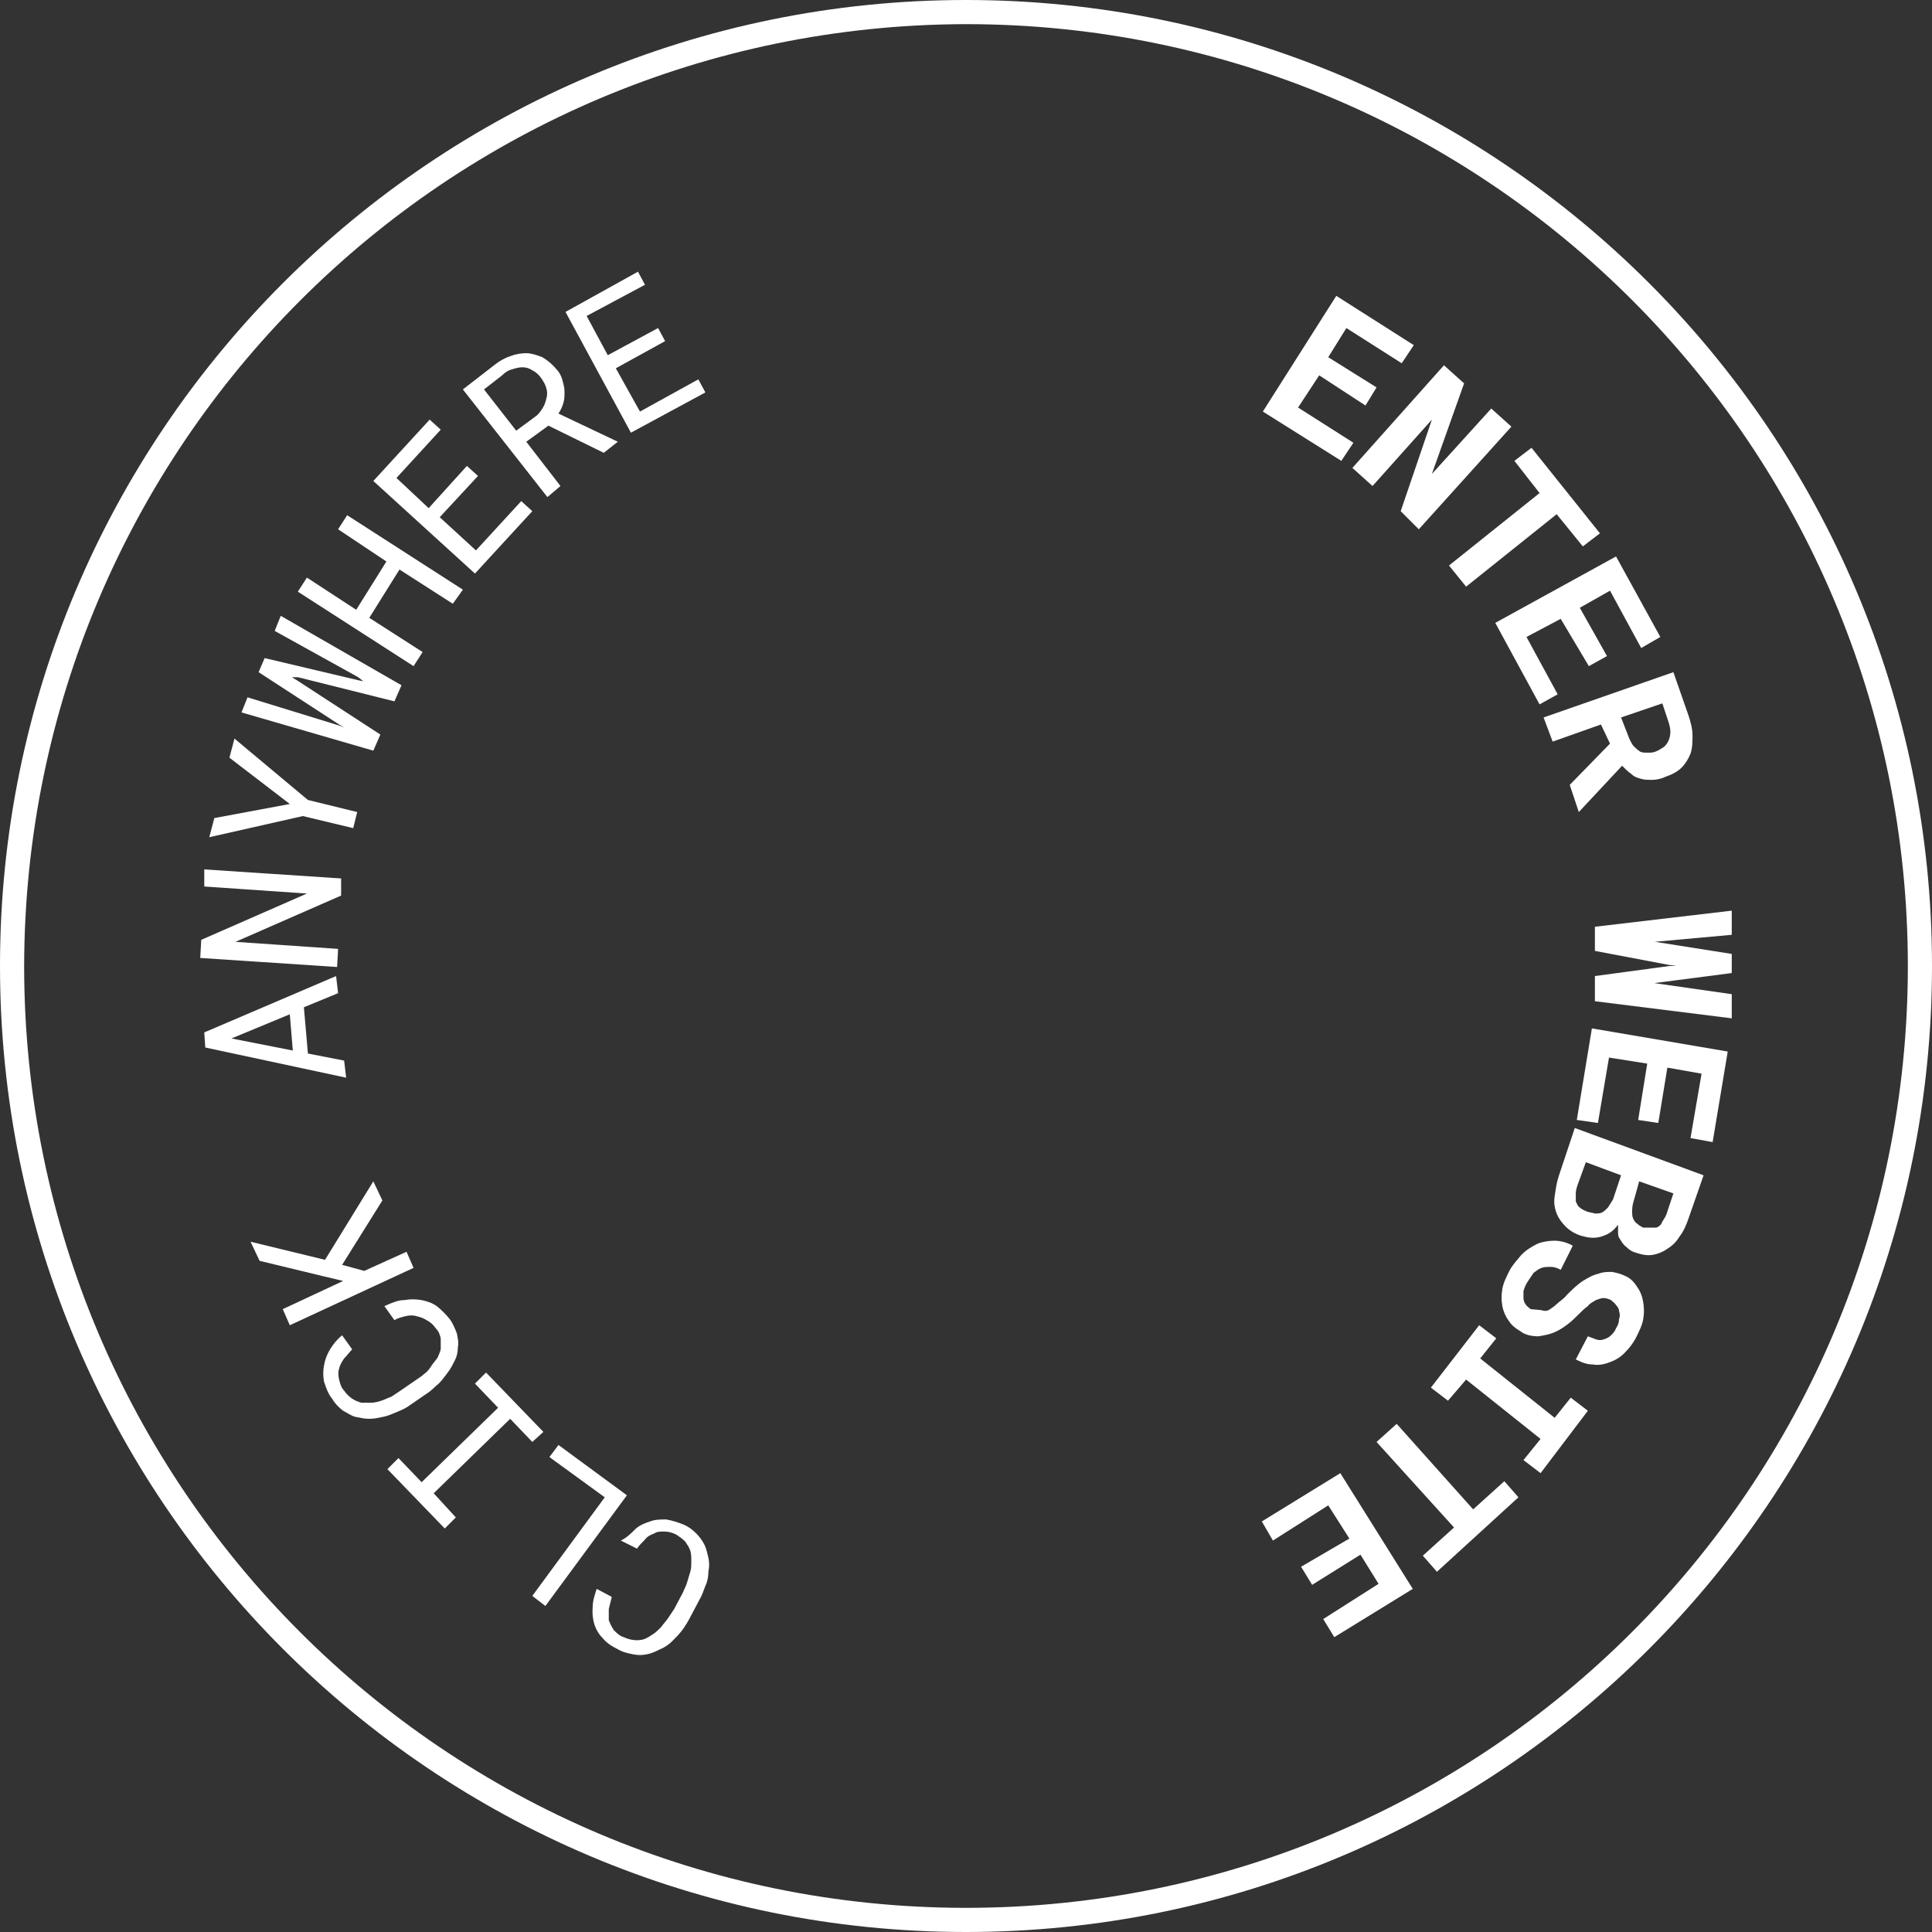 <?xml version="1.0" encoding="utf-8"?>
<!-- Generator: Adobe Illustrator 25.1.0, SVG Export Plug-In . SVG Version: 6.00 Build 0)  -->
<svg version="1.1" id="Layer_1" xmlns="http://www.w3.org/2000/svg" xmlns:xlink="http://www.w3.org/1999/xlink" x="0px" y="0px"
	 viewBox="0 0 192 192" style="enable-background:new 0 0 192 192;" xml:space="preserve" fill="#FFF">
<rect x="0" y="0" width="192" height="192" fill="#333333" stroke="none"/>
<g id="Layer_2_1_">
	<g id="Layer_1-2">
		<path d="M96,2.4c51.7,0,93.6,41.9,93.6,93.6s-41.9,93.6-93.6,93.6S2.4,147.7,2.4,96C2.5,44.3,44.3,2.5,96,2.4 M96,0
			C43,0,0,43,0,96s43,96,96,96s96-43,96-96S149,0,96,0z"/>
		<path d="M63.1,152c0.4-0.4,0.9-0.6,1.5-0.8c0.5-0.2,1.1-0.2,1.6-0.2c0.6,0.1,1.2,0.3,1.7,0.5c0.5,0.2,0.9,0.5,1.3,0.9
			c0.3,0.3,0.6,0.7,0.8,1.1c0.2,0.4,0.3,0.9,0.4,1.3c0.1,0.5,0.1,0.9,0,1.4c0,0.5-0.1,1-0.3,1.4c-0.2,0.5-0.3,0.9-0.6,1.4l-0.9,1.7
			c-0.2,0.4-0.5,0.9-0.8,1.3c-0.3,0.4-0.6,0.7-1,1.1c-0.3,0.3-0.7,0.6-1.2,0.8c-0.4,0.2-0.8,0.4-1.3,0.5c-0.5,0.1-0.9,0.1-1.4,0
			c-0.5-0.1-1-0.2-1.5-0.5c-0.6-0.3-1.1-0.6-1.5-1.1c-0.8-0.8-1.1-1.9-1-3.1c0-0.6,0.2-1.2,0.4-1.8l1.5,0.8
			c-0.1,0.4-0.2,0.8-0.3,1.2c0,0.4,0,0.7,0,1.1c0.1,0.3,0.3,0.7,0.5,1c0.3,0.3,0.6,0.6,1,0.7c0.6,0.3,1.4,0.4,2,0.2
			c0.3-0.1,0.6-0.3,0.9-0.5c0.3-0.2,0.5-0.4,0.8-0.7c0.2-0.3,0.5-0.6,0.7-0.9l0.6-0.9l0.9-1.7c0.1-0.3,0.3-0.6,0.4-1
			c0.1-0.3,0.2-0.7,0.3-1c0.1-0.3,0.1-0.7,0.1-1.1c0-0.3,0-0.7-0.1-1c-0.1-0.3-0.3-0.6-0.5-0.9c-0.3-0.3-0.6-0.5-0.9-0.7
			c-0.4-0.2-0.8-0.3-1.2-0.3c-0.4,0-0.7,0-1,0.2c-0.3,0.1-0.7,0.3-0.9,0.6c-0.3,0.3-0.6,0.6-0.8,0.9l-1.6-0.8
			C62.3,152.8,62.7,152.4,63.1,152z"/>
		<path d="M54.6,144.8l0.9-1.2l6.8,5l-8.1,11l-1.3-1l7.2-9.8L54.6,144.8z"/>
		<path d="M38.5,146l1.1-1.1l2.3,2.4l7.6-7.4l-2.3-2.4l1.1-1.1l5.7,5.9l-1.1,1l-2.2-2.3l-7.6,7.4l2.2,2.4l-1.1,1.1L38.5,146z"/>
		<path d="M40.2,129.2c0.5-0.1,1.1-0.1,1.7,0c0.5,0.1,1.1,0.3,1.5,0.6c0.5,0.4,0.9,0.8,1.3,1.3c0.3,0.4,0.5,0.9,0.7,1.4
			c0.1,0.5,0.2,0.9,0.1,1.4c0,0.5-0.1,0.9-0.3,1.3c-0.2,0.4-0.4,0.8-0.7,1.2c-0.3,0.4-0.6,0.8-0.9,1.1c-0.4,0.3-0.7,0.7-1.2,1
			l-1.6,1.1c-0.4,0.3-0.8,0.5-1.3,0.7c-0.5,0.2-0.9,0.4-1.4,0.5c-0.5,0.1-0.9,0.2-1.4,0.2c-0.5,0-0.9-0.1-1.4-0.2
			c-0.4-0.1-0.8-0.4-1.2-0.6c-0.4-0.3-0.8-0.7-1.1-1.2c-0.4-0.5-0.6-1.1-0.8-1.7c-0.1-0.5-0.1-1.1,0-1.6c0.1-0.6,0.3-1.1,0.6-1.6
			c0.3-0.5,0.7-1,1.2-1.4l1,1.4c-0.3,0.3-0.5,0.6-0.8,0.9c-0.2,0.3-0.4,0.6-0.5,1c-0.1,0.3-0.1,0.7,0,1.1c0.1,0.4,0.2,0.8,0.5,1.1
			c0.2,0.3,0.5,0.6,0.8,0.8c0.3,0.2,0.6,0.3,0.9,0.4c0.3,0,0.7,0,1,0c0.3,0,0.7-0.1,1-0.2c0.3-0.1,0.7-0.3,1-0.4l0.9-0.6l1.6-1.1
			c0.3-0.2,0.6-0.4,0.8-0.6c0.3-0.2,0.5-0.5,0.7-0.8c0.2-0.3,0.4-0.5,0.6-0.8c0.1-0.3,0.3-0.6,0.3-0.9c0-0.3,0-0.7,0-1
			c-0.1-0.4-0.2-0.7-0.5-1c-0.2-0.3-0.5-0.6-0.9-0.8c-0.3-0.2-0.6-0.3-1-0.4c-0.3-0.1-0.7-0.1-1.1,0c-0.4,0.1-0.8,0.2-1.1,0.4
			l-1-1.4C39.1,129.4,39.6,129.2,40.2,129.2z"/>
		<path d="M36.2,126.3l4.2-1.9l0.7,1.6l-12.3,5.7l-0.7-1.6l6-2.8l-2.1-0.5l-6.2-1.5l-0.9-1.9l7.4,1.8l4.8-7.8l0.9,1.9l-4,6.4
			L36.2,126.3z"/>
		<path d="M30.6,104.7l3.6,0.7l0.2,1.7l-14-3l-0.1-1.5L33.4,97l0.2,1.7l-3.4,1.4L30.6,104.7z M28.8,100.8l-5.8,2.4l6.1,1.2
			L28.8,100.8z"/>
		<path d="M33.9,89l-10.5,4.6l10.2,0.7l-0.1,1.8l-13.6-0.9l0.1-1.8l10.5-4.6l-10.2-0.7v-1.7l13.6,0.9L33.9,89z"/>
		<path d="M22.8,75.3l0.5-1.9l7.3,6.1l4.9,1.2l-0.4,1.6l-5-1.2l-9.3,2.1l0.5-1.9l7.5-1.4L22.8,75.3z"/>
		<path d="M24,70.8l0.6-1.5l9.1,2.8l0.5,0.2l-0.5-0.3l-8-5.2l0.6-1.4l9.3,2.2l0.5,0.1l-0.5-0.4l-8.3-4.6l0.6-1.5l12,6.9l-0.7,1.6
			l-9.6-2.4l-0.6,0l0.5,0.3l8.3,5.4l-0.7,1.6L24,70.8z"/>
		<path d="M45,60l-5.3-3.4l-3,4.8l5.3,3.4l-0.9,1.4l-11.5-7.4l0.9-1.4l4.9,3.2l3-4.8l-4.8-3.2l0.9-1.4l11.5,7.4L45,60z"/>
		<path d="M43.7,51.4l3.6,3.3l4.5-4.9l1.1,1l-5.7,6.2l-10.1-9.2l5.6-6.1l1.1,1l-4.4,4.8l3.2,3l3.8-4.2l1.1,1L43.7,51.4z"/>
		<path d="M52.3,43.9l3.4,4.4l-1.3,1.1l-8.4-10.7l3.1-2.4c0.5-0.4,1-0.7,1.6-0.9c0.5-0.2,1.1-0.3,1.6-0.3c0.5,0,1.1,0.2,1.6,0.4
			c0.5,0.3,1,0.7,1.4,1.2c0.3,0.3,0.5,0.7,0.6,1.1c0.1,0.4,0.2,0.7,0.2,1.1c0,0.4,0,0.8-0.1,1.1c-0.1,0.4-0.3,0.8-0.5,1.1l5.9,2.8
			l0,0l-1.4,1.1l-5.5-2.7L52.3,43.9z M53.2,41.4c0.3-0.2,0.5-0.5,0.7-0.8c0.2-0.3,0.3-0.6,0.4-1c0.1-0.3,0.1-0.7,0-1
			c-0.1-0.4-0.3-0.7-0.5-1c-0.2-0.3-0.5-0.6-0.9-0.8c-0.3-0.2-0.6-0.3-1-0.3c-0.3,0-0.7,0.1-1,0.2c-0.4,0.1-0.7,0.3-1,0.6l-1.8,1.4
			l3.2,4.1L53.2,41.4z"/>
		<path d="M61.2,36.6l2.4,4.3l5.8-3.2l0.7,1.3l-7.4,4l-6.5-12l7.2-4l0.7,1.3l-5.8,3.1l2.1,3.9l5-2.7l0.7,1.3L61.2,36.6z"/>
		<path d="M131.1,37.3l-2.1,3.2l5.5,3.5l-1.2,1.8l-7.8-4.9l7.3-11.5l7.7,4.9l-1.2,1.8l-5.5-3.5l-1.8,2.9l4.8,3l-1.1,1.8L131.1,37.3z
			"/>
		<path d="M139.2,50.8l3.1-9.1l-5.9,6.6l-2-1.8l9.1-10.2l2,1.8l-3.2,9l5.9-6.5l2,1.8L141,52.6L139.2,50.8z"/>
		<path d="M154.7,51.1l-9,7.2l-1.7-2.1l9-7.2l-2.5-3.2l1.7-1.3L159,53l-1.7,1.3L154.7,51.1z"/>
		<path d="M155.1,61.5l-3.4,1.8l3.1,5.7l-1.8,1l-4.4-8.1l12-6.6l4.4,8l-1.9,1.1l-3.1-5.7l-3,1.7l2.7,4.8l-1.8,1L155.1,61.5z"/>
		<path d="M159.1,72l-4.8,1.7l-0.9-2.4l12.9-4.5l1.5,4.3c0.2,0.6,0.4,1.3,0.4,2c0,0.6,0,1.2-0.2,1.8c-0.2,0.5-0.5,1-0.9,1.4
			c-0.4,0.4-1,0.7-1.6,0.9c-0.4,0.2-0.9,0.3-1.3,0.3c-0.4,0-0.8,0-1.1-0.1c-0.4-0.1-0.7-0.2-1-0.5c-0.3-0.2-0.6-0.5-0.9-0.8
			l-4.3,4.6l0,0l-0.9-2.7l4-4.1L159.1,72z M161.8,73.1c0.1,0.3,0.3,0.7,0.5,1c0.2,0.2,0.4,0.4,0.7,0.6c0.2,0.1,0.5,0.1,0.7,0.1
			c0.3,0,0.6,0,0.8-0.1c0.3-0.1,0.6-0.3,0.9-0.5c0.4-0.4,0.6-0.9,0.6-1.5c0-0.3-0.1-0.7-0.2-1l-0.6-1.8l-4.1,1.4L161.8,73.1z"/>
		<path d="M172.1,90.5v2.4l-7.7,0.7h-0.5h0.6l7.6,1.2v1.9l-7.7,1h-0.6h0.6l7.7,1.1v2.4l-13.6-1.7V97l7.4-1h0.7l-0.7-0.1l-7.4-1.4
			v-2.4L172.1,90.5z"/>
		<path d="M163.7,105.7l-3.8-0.6l-1.1,6.5l-2.1-0.3l1.5-9.1l13.5,2.3l-1.5,9l-2.2-0.4l1.1-6.4l-3.4-0.6l-0.9,5.5l-2-0.3L163.7,105.7
			z"/>
		<path d="M169.3,116.8l-1.5,4.3c-0.2,0.6-0.5,1.3-0.9,1.8c-0.3,0.5-0.7,0.9-1.2,1.2c-0.4,0.3-0.9,0.5-1.4,0.6
			c-0.6,0.1-1.1,0-1.7-0.2c-0.4-0.1-0.7-0.3-1-0.6c-0.3-0.2-0.5-0.6-0.7-0.9c-0.1-0.2-0.1-0.4-0.1-0.6c0-0.2,0-0.5,0-0.7l0,0
			c-0.2,0.3-0.5,0.6-0.8,0.8c-0.3,0.2-0.6,0.3-0.9,0.4c-0.7,0.2-1.3,0.1-2-0.1c-0.6-0.2-1.1-0.5-1.5-0.9c-0.4-0.4-0.7-0.8-0.9-1.3
			c-0.2-0.5-0.3-1.1-0.2-1.7c0.1-0.7,0.2-1.4,0.4-2l1.6-4.8L169.3,116.8z M157.6,115.5l-0.8,2.2c-0.1,0.3-0.2,0.6-0.2,0.9
			c0,0.3,0,0.5,0,0.8c0.1,0.2,0.2,0.5,0.4,0.6c0.2,0.2,0.5,0.3,0.7,0.4c0.3,0.1,0.5,0.1,0.8,0.2c0.2,0,0.5,0,0.7-0.1
			c0.2-0.1,0.4-0.3,0.6-0.5c0.2-0.3,0.3-0.5,0.5-0.8l0.8-2.4L157.6,115.5z M162.4,119.2c-0.1,0.3-0.2,0.7-0.2,1.1
			c0,0.3,0,0.6,0.1,0.8c0.1,0.2,0.2,0.4,0.4,0.5c0.2,0.2,0.4,0.3,0.6,0.4c0.2,0,0.5,0,0.7,0c0.2,0,0.4,0,0.6,0
			c0.3-0.1,0.5-0.3,0.6-0.6c0.2-0.3,0.4-0.6,0.5-1l0.6-1.8l-3.4-1.2L162.4,119.2z"/>
		<path d="M153.2,130.2c0.2,0.1,0.5,0.1,0.7,0c0.3-0.2,0.6-0.4,0.8-0.6c0.3-0.3,0.7-0.5,1-0.9c0.5-0.5,1-1,1.6-1.4
			c0.5-0.3,1-0.6,1.5-0.7c0.5-0.2,0.9-0.2,1.4-0.2c0.5,0.1,0.9,0.2,1.3,0.4c0.5,0.2,0.9,0.6,1.2,1.1c0.3,0.4,0.5,0.9,0.6,1.5
			c0.1,0.6,0.1,1.1,0,1.7c-0.1,0.6-0.4,1.2-0.7,1.8c-0.3,0.6-0.7,1.1-1.2,1.6c-0.4,0.4-0.9,0.7-1.5,0.9c-0.5,0.2-1.1,0.3-1.6,0.2
			c-0.6,0-1.1-0.2-1.7-0.5l1.2-2.3c0.3,0.1,0.5,0.2,0.8,0.3c0.3,0.1,0.5,0.1,0.8,0c0.3-0.1,0.5-0.2,0.7-0.4c0.2-0.2,0.4-0.4,0.5-0.7
			c0.2-0.3,0.3-0.6,0.3-0.9c0.1-0.3,0.1-0.5,0-0.8c0-0.2-0.1-0.4-0.3-0.6c-0.1-0.2-0.3-0.3-0.5-0.5c-0.2-0.1-0.5-0.2-0.7-0.2
			c-0.3,0-0.5,0.1-0.8,0.2c-0.3,0.2-0.6,0.3-0.8,0.6c-0.3,0.2-0.6,0.5-0.9,0.8c-0.3,0.3-0.7,0.7-1.1,1c-0.4,0.3-0.7,0.5-1.1,0.7
			c-0.6,0.3-1.2,0.4-1.8,0.5c-0.6,0-1.3-0.1-1.8-0.5c-0.5-0.3-0.9-0.6-1.2-1.1c-0.3-0.4-0.5-0.9-0.6-1.4c-0.1-0.6-0.1-1.1,0-1.7
			c0.1-0.6,0.4-1.2,0.7-1.8c0.3-0.6,0.8-1.1,1.2-1.6c0.5-0.5,1-0.8,1.6-1.1c0.5-0.2,1.1-0.3,1.7-0.3c0.6,0,1.3,0.2,1.8,0.5l-1.2,2.4
			c-0.3-0.2-0.7-0.3-1-0.3c-0.3,0-0.6,0-0.9,0.1c-0.3,0.1-0.5,0.3-0.8,0.5c-0.2,0.3-0.4,0.6-0.6,0.9c-0.2,0.3-0.3,0.6-0.4,0.9
			c0,0.2,0,0.5,0,0.7c0,0.2,0.1,0.5,0.2,0.6c0.1,0.2,0.3,0.3,0.5,0.5L153.2,130.2z"/>
		<path d="M153.1,146.4l-1.7-1.3l1.7-2.1l-7.4-5.9l-1.8,2.1l-1.7-1.3l4.8-6.2l1.7,1.3l-1.6,2l7.4,5.9l1.6-2l1.7,1.3L153.1,146.4z"/>
		<path d="M144.5,151.8l-7.7-8.5l2-1.8l7.6,8.5l3.1-2.8l1.4,1.6l-8.1,7.4l-1.4-1.6L144.5,151.8z"/>
		<path d="M134.1,152.9l-2.1-3.3l-5.5,3.5l-1.1-1.9l7.8-4.8l7.2,11.5l-7.8,4.8l-1.1-1.8l5.5-3.5l-1.8-2.9l-4.8,3l-1.1-1.8
			L134.1,152.9z"/>
	</g>
</g>
</svg>
